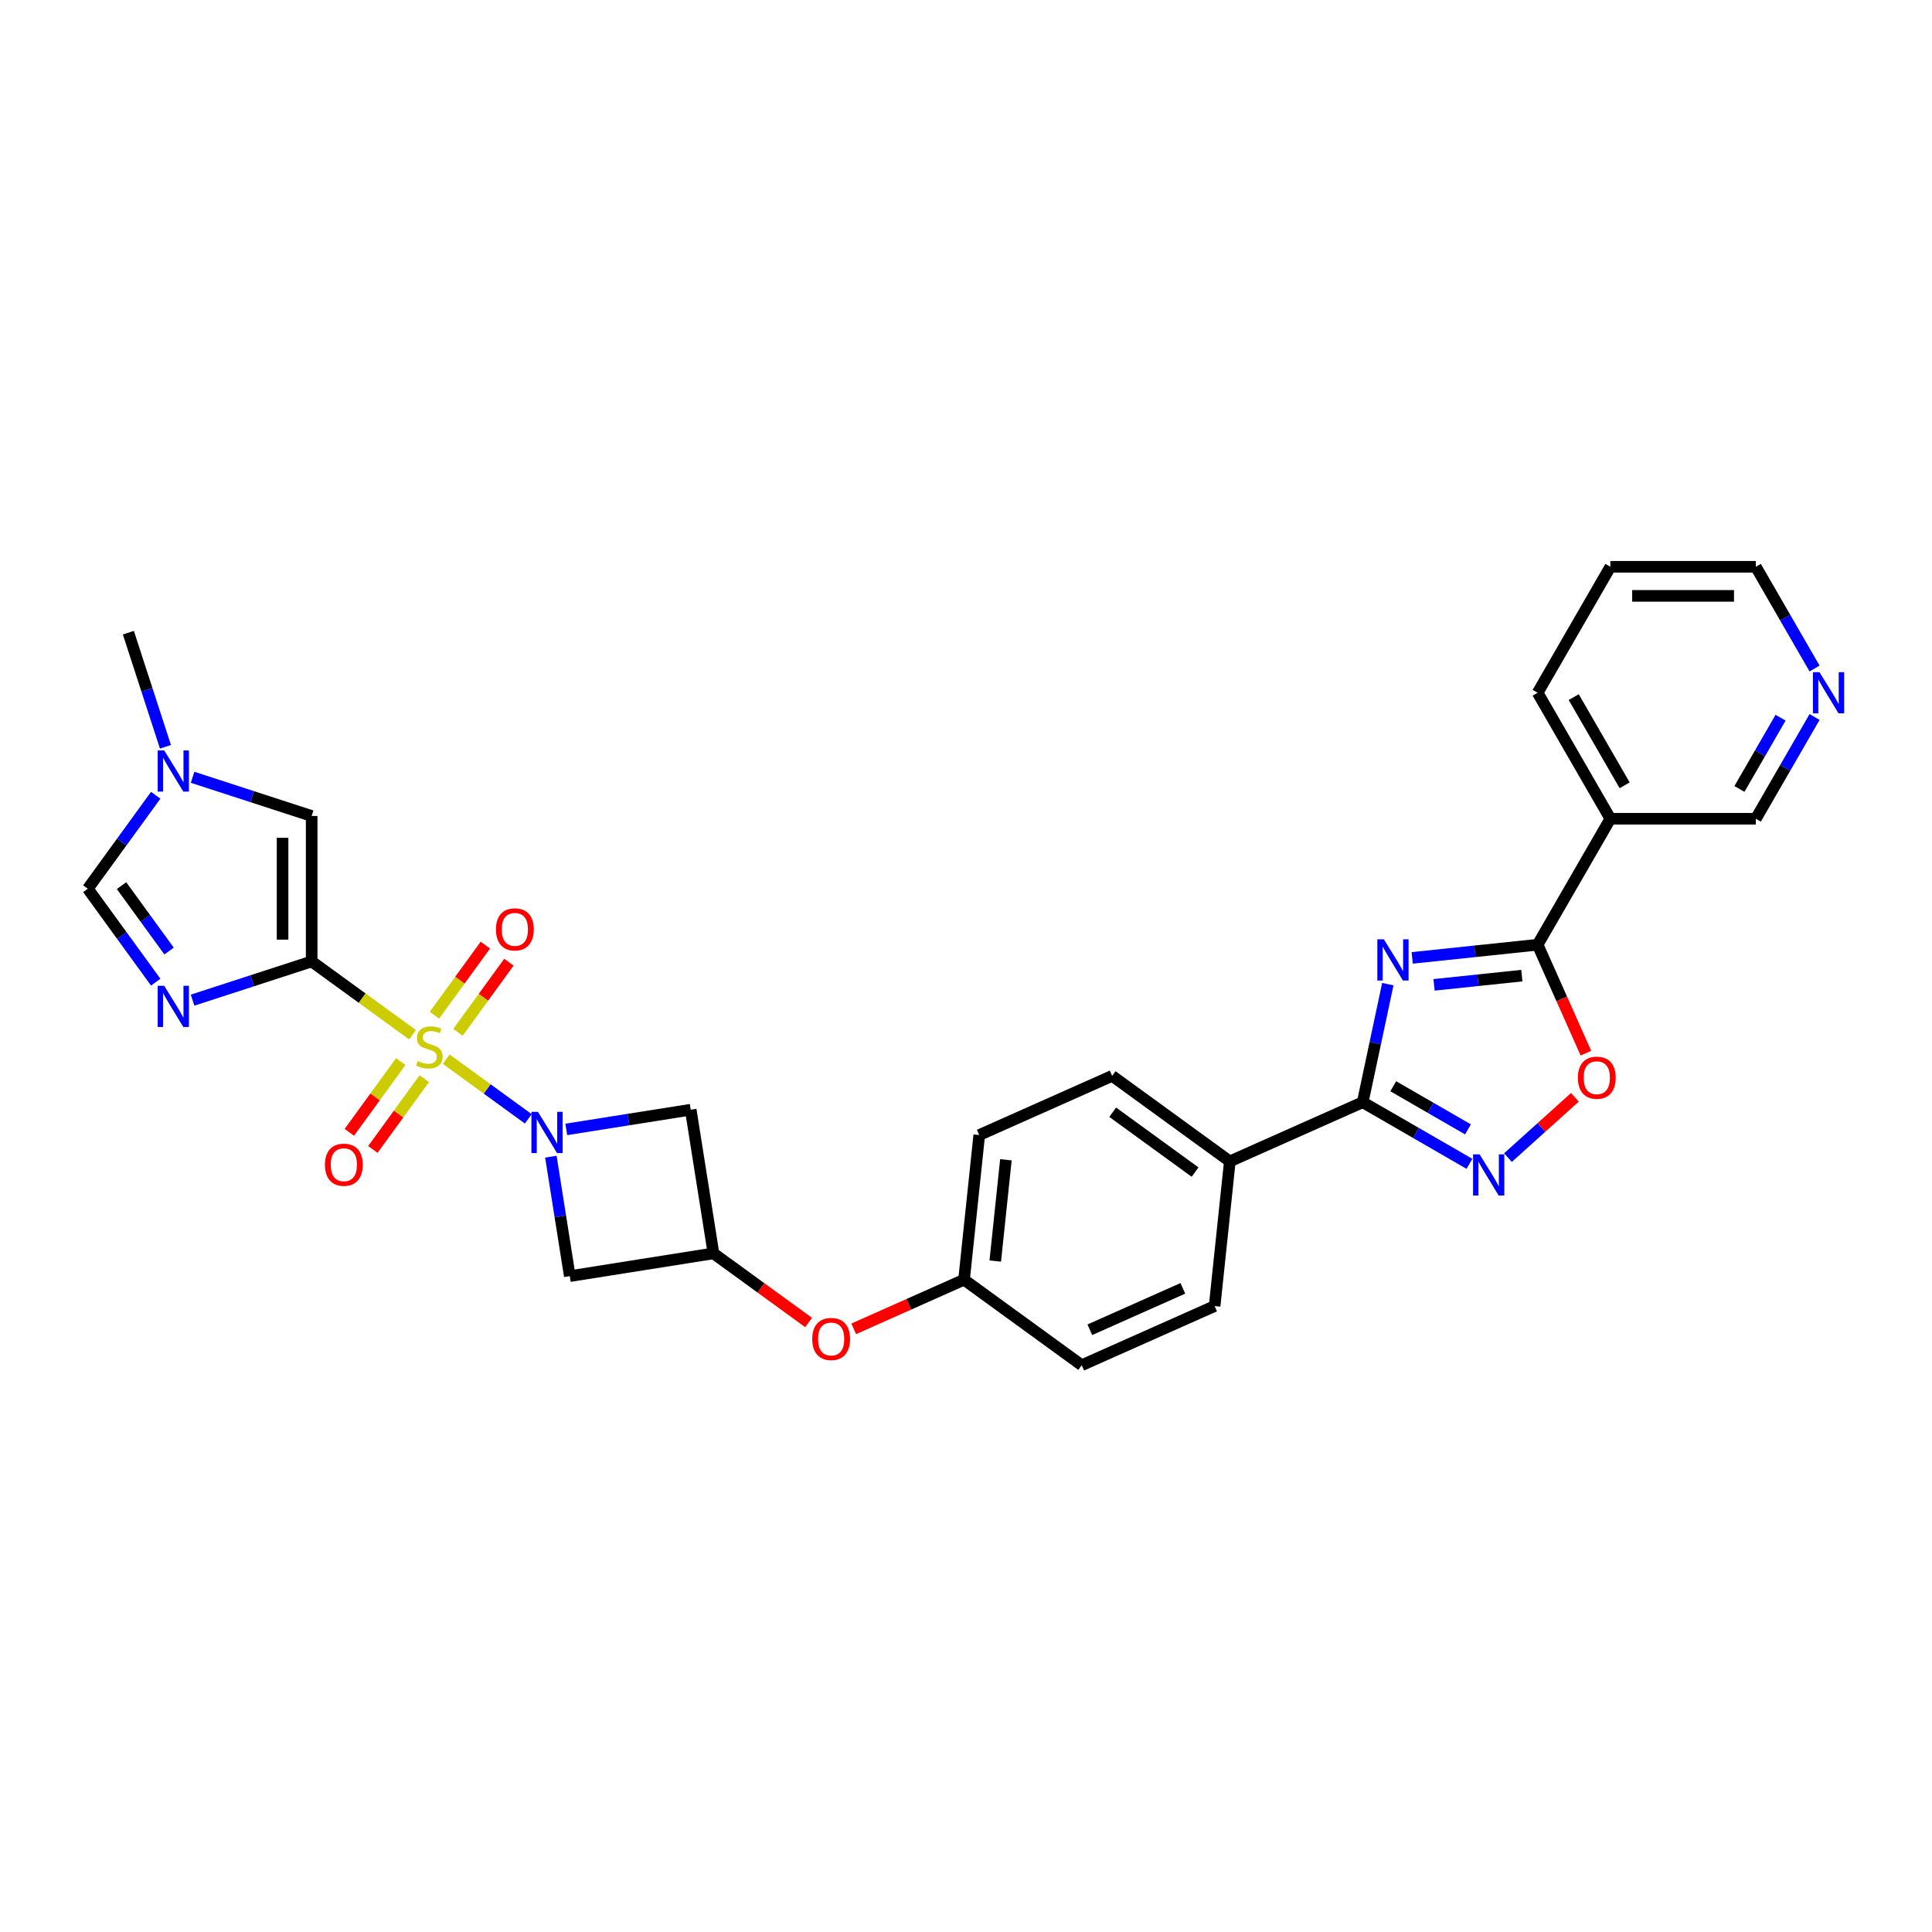 <?xml version='1.0' encoding='iso-8859-1'?>
<svg version='1.1' baseProfile='full'
              xmlns='http://www.w3.org/2000/svg'
                      xmlns:rdkit='http://www.rdkit.org/xml'
                      xmlns:xlink='http://www.w3.org/1999/xlink'
                  xml:space='preserve'
width='1000px' height='1000px' viewBox='0 0 1000 1000'>
<!-- END OF HEADER -->
<rect style='opacity:1.0;fill:#FFFFFF;stroke:none' width='1000' height='1000' x='0' y='0'> </rect>
<path class='bond-0' d='M 213.513,535.566 L 187.416,516.605' style='fill:none;fill-rule:evenodd;stroke:#CCCC00;stroke-width:6px;stroke-linecap:butt;stroke-linejoin:miter;stroke-opacity:1' />
<path class='bond-0' d='M 187.416,516.605 L 161.319,497.644' style='fill:none;fill-rule:evenodd;stroke:#000000;stroke-width:6px;stroke-linecap:butt;stroke-linejoin:miter;stroke-opacity:1' />
<path class='bond-1' d='M 230.951,548.235 L 252.199,563.673' style='fill:none;fill-rule:evenodd;stroke:#CCCC00;stroke-width:6px;stroke-linecap:butt;stroke-linejoin:miter;stroke-opacity:1' />
<path class='bond-1' d='M 252.199,563.673 L 273.446,579.11' style='fill:none;fill-rule:evenodd;stroke:#0000FF;stroke-width:6px;stroke-linecap:butt;stroke-linejoin:miter;stroke-opacity:1' />
<path class='bond-15' d='M 207.422,549.476 L 194.119,567.785' style='fill:none;fill-rule:evenodd;stroke:#CCCC00;stroke-width:6px;stroke-linecap:butt;stroke-linejoin:miter;stroke-opacity:1' />
<path class='bond-15' d='M 194.119,567.785 L 180.816,586.095' style='fill:none;fill-rule:evenodd;stroke:#FF0000;stroke-width:6px;stroke-linecap:butt;stroke-linejoin:miter;stroke-opacity:1' />
<path class='bond-15' d='M 219.604,558.327 L 206.302,576.637' style='fill:none;fill-rule:evenodd;stroke:#CCCC00;stroke-width:6px;stroke-linecap:butt;stroke-linejoin:miter;stroke-opacity:1' />
<path class='bond-15' d='M 206.302,576.637 L 192.999,594.946' style='fill:none;fill-rule:evenodd;stroke:#FF0000;stroke-width:6px;stroke-linecap:butt;stroke-linejoin:miter;stroke-opacity:1' />
<path class='bond-16' d='M 237.042,534.326 L 250.225,516.182' style='fill:none;fill-rule:evenodd;stroke:#CCCC00;stroke-width:6px;stroke-linecap:butt;stroke-linejoin:miter;stroke-opacity:1' />
<path class='bond-16' d='M 250.225,516.182 L 263.407,498.038' style='fill:none;fill-rule:evenodd;stroke:#FF0000;stroke-width:6px;stroke-linecap:butt;stroke-linejoin:miter;stroke-opacity:1' />
<path class='bond-16' d='M 224.86,525.474 L 238.042,507.33' style='fill:none;fill-rule:evenodd;stroke:#CCCC00;stroke-width:6px;stroke-linecap:butt;stroke-linejoin:miter;stroke-opacity:1' />
<path class='bond-16' d='M 238.042,507.33 L 251.224,489.186' style='fill:none;fill-rule:evenodd;stroke:#FF0000;stroke-width:6px;stroke-linecap:butt;stroke-linejoin:miter;stroke-opacity:1' />
<path class='bond-3' d='M 161.319,497.644 L 130.499,507.658' style='fill:none;fill-rule:evenodd;stroke:#000000;stroke-width:6px;stroke-linecap:butt;stroke-linejoin:miter;stroke-opacity:1' />
<path class='bond-3' d='M 130.499,507.658 L 99.68,517.672' style='fill:none;fill-rule:evenodd;stroke:#0000FF;stroke-width:6px;stroke-linecap:butt;stroke-linejoin:miter;stroke-opacity:1' />
<path class='bond-7' d='M 161.319,497.644 L 161.319,422.351' style='fill:none;fill-rule:evenodd;stroke:#000000;stroke-width:6px;stroke-linecap:butt;stroke-linejoin:miter;stroke-opacity:1' />
<path class='bond-7' d='M 146.26,486.351 L 146.26,433.645' style='fill:none;fill-rule:evenodd;stroke:#000000;stroke-width:6px;stroke-linecap:butt;stroke-linejoin:miter;stroke-opacity:1' />
<path class='bond-10' d='M 285.132,598.701 L 290.028,629.612' style='fill:none;fill-rule:evenodd;stroke:#0000FF;stroke-width:6px;stroke-linecap:butt;stroke-linejoin:miter;stroke-opacity:1' />
<path class='bond-10' d='M 290.028,629.612 L 294.924,660.523' style='fill:none;fill-rule:evenodd;stroke:#000000;stroke-width:6px;stroke-linecap:butt;stroke-linejoin:miter;stroke-opacity:1' />
<path class='bond-11' d='M 293.114,584.578 L 325.313,579.478' style='fill:none;fill-rule:evenodd;stroke:#0000FF;stroke-width:6px;stroke-linecap:butt;stroke-linejoin:miter;stroke-opacity:1' />
<path class='bond-11' d='M 325.313,579.478 L 357.512,574.378' style='fill:none;fill-rule:evenodd;stroke:#000000;stroke-width:6px;stroke-linecap:butt;stroke-linejoin:miter;stroke-opacity:1' />
<path class='bond-2' d='M 718.326,509.399 L 711.832,539.951' style='fill:none;fill-rule:evenodd;stroke:#0000FF;stroke-width:6px;stroke-linecap:butt;stroke-linejoin:miter;stroke-opacity:1' />
<path class='bond-2' d='M 711.832,539.951 L 705.338,570.503' style='fill:none;fill-rule:evenodd;stroke:#000000;stroke-width:6px;stroke-linecap:butt;stroke-linejoin:miter;stroke-opacity:1' />
<path class='bond-4' d='M 730.961,495.807 L 763.417,492.396' style='fill:none;fill-rule:evenodd;stroke:#0000FF;stroke-width:6px;stroke-linecap:butt;stroke-linejoin:miter;stroke-opacity:1' />
<path class='bond-4' d='M 763.417,492.396 L 795.873,488.985' style='fill:none;fill-rule:evenodd;stroke:#000000;stroke-width:6px;stroke-linecap:butt;stroke-linejoin:miter;stroke-opacity:1' />
<path class='bond-4' d='M 742.272,509.76 L 764.991,507.372' style='fill:none;fill-rule:evenodd;stroke:#0000FF;stroke-width:6px;stroke-linecap:butt;stroke-linejoin:miter;stroke-opacity:1' />
<path class='bond-4' d='M 764.991,507.372 L 787.71,504.984' style='fill:none;fill-rule:evenodd;stroke:#000000;stroke-width:6px;stroke-linecap:butt;stroke-linejoin:miter;stroke-opacity:1' />
<path class='bond-9' d='M 80.597,508.368 L 63.026,484.183' style='fill:none;fill-rule:evenodd;stroke:#0000FF;stroke-width:6px;stroke-linecap:butt;stroke-linejoin:miter;stroke-opacity:1' />
<path class='bond-9' d='M 63.026,484.183 L 45.455,459.998' style='fill:none;fill-rule:evenodd;stroke:#000000;stroke-width:6px;stroke-linecap:butt;stroke-linejoin:miter;stroke-opacity:1' />
<path class='bond-9' d='M 87.508,492.261 L 75.209,475.331' style='fill:none;fill-rule:evenodd;stroke:#0000FF;stroke-width:6px;stroke-linecap:butt;stroke-linejoin:miter;stroke-opacity:1' />
<path class='bond-9' d='M 75.209,475.331 L 62.909,458.402' style='fill:none;fill-rule:evenodd;stroke:#000000;stroke-width:6px;stroke-linecap:butt;stroke-linejoin:miter;stroke-opacity:1' />
<path class='bond-14' d='M 795.873,488.985 L 833.519,423.779' style='fill:none;fill-rule:evenodd;stroke:#000000;stroke-width:6px;stroke-linecap:butt;stroke-linejoin:miter;stroke-opacity:1' />
<path class='bond-33' d='M 795.873,488.985 L 808.366,517.044' style='fill:none;fill-rule:evenodd;stroke:#000000;stroke-width:6px;stroke-linecap:butt;stroke-linejoin:miter;stroke-opacity:1' />
<path class='bond-33' d='M 808.366,517.044 L 820.859,545.104' style='fill:none;fill-rule:evenodd;stroke:#FF0000;stroke-width:6px;stroke-linecap:butt;stroke-linejoin:miter;stroke-opacity:1' />
<path class='bond-5' d='M 705.338,570.503 L 636.554,601.127' style='fill:none;fill-rule:evenodd;stroke:#000000;stroke-width:6px;stroke-linecap:butt;stroke-linejoin:miter;stroke-opacity:1' />
<path class='bond-6' d='M 705.338,570.503 L 732.956,586.448' style='fill:none;fill-rule:evenodd;stroke:#000000;stroke-width:6px;stroke-linecap:butt;stroke-linejoin:miter;stroke-opacity:1' />
<path class='bond-6' d='M 732.956,586.448 L 760.575,602.394' style='fill:none;fill-rule:evenodd;stroke:#0000FF;stroke-width:6px;stroke-linecap:butt;stroke-linejoin:miter;stroke-opacity:1' />
<path class='bond-6' d='M 721.153,562.245 L 740.486,573.407' style='fill:none;fill-rule:evenodd;stroke:#000000;stroke-width:6px;stroke-linecap:butt;stroke-linejoin:miter;stroke-opacity:1' />
<path class='bond-6' d='M 740.486,573.407 L 759.819,584.569' style='fill:none;fill-rule:evenodd;stroke:#0000FF;stroke-width:6px;stroke-linecap:butt;stroke-linejoin:miter;stroke-opacity:1' />
<path class='bond-8' d='M 780.512,599.173 L 797.837,583.574' style='fill:none;fill-rule:evenodd;stroke:#0000FF;stroke-width:6px;stroke-linecap:butt;stroke-linejoin:miter;stroke-opacity:1' />
<path class='bond-8' d='M 797.837,583.574 L 815.162,567.975' style='fill:none;fill-rule:evenodd;stroke:#FF0000;stroke-width:6px;stroke-linecap:butt;stroke-linejoin:miter;stroke-opacity:1' />
<path class='bond-12' d='M 161.319,422.351 L 130.499,412.338' style='fill:none;fill-rule:evenodd;stroke:#000000;stroke-width:6px;stroke-linecap:butt;stroke-linejoin:miter;stroke-opacity:1' />
<path class='bond-12' d='M 130.499,412.338 L 99.68,402.324' style='fill:none;fill-rule:evenodd;stroke:#0000FF;stroke-width:6px;stroke-linecap:butt;stroke-linejoin:miter;stroke-opacity:1' />
<path class='bond-31' d='M 45.455,459.998 L 63.026,435.813' style='fill:none;fill-rule:evenodd;stroke:#000000;stroke-width:6px;stroke-linecap:butt;stroke-linejoin:miter;stroke-opacity:1' />
<path class='bond-31' d='M 63.026,435.813 L 80.597,411.628' style='fill:none;fill-rule:evenodd;stroke:#0000FF;stroke-width:6px;stroke-linecap:butt;stroke-linejoin:miter;stroke-opacity:1' />
<path class='bond-30' d='M 294.924,660.523 L 369.29,648.744' style='fill:none;fill-rule:evenodd;stroke:#000000;stroke-width:6px;stroke-linecap:butt;stroke-linejoin:miter;stroke-opacity:1' />
<path class='bond-13' d='M 357.512,574.378 L 369.29,648.744' style='fill:none;fill-rule:evenodd;stroke:#000000;stroke-width:6px;stroke-linecap:butt;stroke-linejoin:miter;stroke-opacity:1' />
<path class='bond-26' d='M 85.635,386.541 L 76.039,357.009' style='fill:none;fill-rule:evenodd;stroke:#0000FF;stroke-width:6px;stroke-linecap:butt;stroke-linejoin:miter;stroke-opacity:1' />
<path class='bond-26' d='M 76.039,357.009 L 66.444,327.477' style='fill:none;fill-rule:evenodd;stroke:#000000;stroke-width:6px;stroke-linecap:butt;stroke-linejoin:miter;stroke-opacity:1' />
<path class='bond-18' d='M 369.29,648.744 L 393.911,666.633' style='fill:none;fill-rule:evenodd;stroke:#000000;stroke-width:6px;stroke-linecap:butt;stroke-linejoin:miter;stroke-opacity:1' />
<path class='bond-18' d='M 393.911,666.633 L 418.533,684.522' style='fill:none;fill-rule:evenodd;stroke:#FF0000;stroke-width:6px;stroke-linecap:butt;stroke-linejoin:miter;stroke-opacity:1' />
<path class='bond-23' d='M 833.519,423.779 L 908.812,423.779' style='fill:none;fill-rule:evenodd;stroke:#000000;stroke-width:6px;stroke-linecap:butt;stroke-linejoin:miter;stroke-opacity:1' />
<path class='bond-27' d='M 833.519,423.779 L 795.873,358.573' style='fill:none;fill-rule:evenodd;stroke:#000000;stroke-width:6px;stroke-linecap:butt;stroke-linejoin:miter;stroke-opacity:1' />
<path class='bond-27' d='M 840.914,406.469 L 814.561,360.825' style='fill:none;fill-rule:evenodd;stroke:#000000;stroke-width:6px;stroke-linecap:butt;stroke-linejoin:miter;stroke-opacity:1' />
<path class='bond-17' d='M 636.554,601.127 L 575.641,556.871' style='fill:none;fill-rule:evenodd;stroke:#000000;stroke-width:6px;stroke-linecap:butt;stroke-linejoin:miter;stroke-opacity:1' />
<path class='bond-17' d='M 618.566,606.672 L 575.927,575.692' style='fill:none;fill-rule:evenodd;stroke:#000000;stroke-width:6px;stroke-linecap:butt;stroke-linejoin:miter;stroke-opacity:1' />
<path class='bond-32' d='M 636.554,601.127 L 628.684,676.008' style='fill:none;fill-rule:evenodd;stroke:#000000;stroke-width:6px;stroke-linecap:butt;stroke-linejoin:miter;stroke-opacity:1' />
<path class='bond-22' d='M 441.874,687.805 L 470.43,675.09' style='fill:none;fill-rule:evenodd;stroke:#FF0000;stroke-width:6px;stroke-linecap:butt;stroke-linejoin:miter;stroke-opacity:1' />
<path class='bond-22' d='M 470.43,675.09 L 498.987,662.376' style='fill:none;fill-rule:evenodd;stroke:#000000;stroke-width:6px;stroke-linecap:butt;stroke-linejoin:miter;stroke-opacity:1' />
<path class='bond-19' d='M 939.217,371.117 L 924.015,397.448' style='fill:none;fill-rule:evenodd;stroke:#0000FF;stroke-width:6px;stroke-linecap:butt;stroke-linejoin:miter;stroke-opacity:1' />
<path class='bond-19' d='M 924.015,397.448 L 908.812,423.779' style='fill:none;fill-rule:evenodd;stroke:#000000;stroke-width:6px;stroke-linecap:butt;stroke-linejoin:miter;stroke-opacity:1' />
<path class='bond-19' d='M 921.615,371.487 L 910.973,389.919' style='fill:none;fill-rule:evenodd;stroke:#0000FF;stroke-width:6px;stroke-linecap:butt;stroke-linejoin:miter;stroke-opacity:1' />
<path class='bond-19' d='M 910.973,389.919 L 900.332,408.351' style='fill:none;fill-rule:evenodd;stroke:#000000;stroke-width:6px;stroke-linecap:butt;stroke-linejoin:miter;stroke-opacity:1' />
<path class='bond-34' d='M 939.217,346.03 L 924.015,319.699' style='fill:none;fill-rule:evenodd;stroke:#0000FF;stroke-width:6px;stroke-linecap:butt;stroke-linejoin:miter;stroke-opacity:1' />
<path class='bond-34' d='M 924.015,319.699 L 908.812,293.368' style='fill:none;fill-rule:evenodd;stroke:#000000;stroke-width:6px;stroke-linecap:butt;stroke-linejoin:miter;stroke-opacity:1' />
<path class='bond-20' d='M 575.641,556.871 L 506.857,587.496' style='fill:none;fill-rule:evenodd;stroke:#000000;stroke-width:6px;stroke-linecap:butt;stroke-linejoin:miter;stroke-opacity:1' />
<path class='bond-21' d='M 628.684,676.008 L 559.9,706.632' style='fill:none;fill-rule:evenodd;stroke:#000000;stroke-width:6px;stroke-linecap:butt;stroke-linejoin:miter;stroke-opacity:1' />
<path class='bond-21' d='M 612.242,666.845 L 564.093,688.282' style='fill:none;fill-rule:evenodd;stroke:#000000;stroke-width:6px;stroke-linecap:butt;stroke-linejoin:miter;stroke-opacity:1' />
<path class='bond-24' d='M 498.987,662.376 L 559.9,706.632' style='fill:none;fill-rule:evenodd;stroke:#000000;stroke-width:6px;stroke-linecap:butt;stroke-linejoin:miter;stroke-opacity:1' />
<path class='bond-25' d='M 498.987,662.376 L 506.857,587.496' style='fill:none;fill-rule:evenodd;stroke:#000000;stroke-width:6px;stroke-linecap:butt;stroke-linejoin:miter;stroke-opacity:1' />
<path class='bond-25' d='M 515.144,652.718 L 520.653,600.302' style='fill:none;fill-rule:evenodd;stroke:#000000;stroke-width:6px;stroke-linecap:butt;stroke-linejoin:miter;stroke-opacity:1' />
<path class='bond-29' d='M 795.873,358.573 L 833.519,293.368' style='fill:none;fill-rule:evenodd;stroke:#000000;stroke-width:6px;stroke-linecap:butt;stroke-linejoin:miter;stroke-opacity:1' />
<path class='bond-28' d='M 908.812,293.368 L 833.519,293.368' style='fill:none;fill-rule:evenodd;stroke:#000000;stroke-width:6px;stroke-linecap:butt;stroke-linejoin:miter;stroke-opacity:1' />
<path class='bond-28' d='M 897.518,308.426 L 844.813,308.426' style='fill:none;fill-rule:evenodd;stroke:#000000;stroke-width:6px;stroke-linecap:butt;stroke-linejoin:miter;stroke-opacity:1' />
<path  class='atom-0' d='M 216.209 549.219
Q 216.45 549.309, 217.443 549.731
Q 218.437 550.153, 219.521 550.424
Q 220.636 550.665, 221.72 550.665
Q 223.738 550.665, 224.912 549.701
Q 226.087 548.707, 226.087 546.99
Q 226.087 545.816, 225.485 545.093
Q 224.912 544.37, 224.009 543.979
Q 223.105 543.587, 221.6 543.135
Q 219.702 542.563, 218.558 542.021
Q 217.443 541.479, 216.63 540.335
Q 215.847 539.19, 215.847 537.263
Q 215.847 534.582, 217.654 532.926
Q 219.491 531.269, 223.105 531.269
Q 225.575 531.269, 228.376 532.444
L 227.683 534.763
Q 225.123 533.709, 223.196 533.709
Q 221.118 533.709, 219.973 534.582
Q 218.829 535.425, 218.859 536.901
Q 218.859 538.046, 219.431 538.738
Q 220.033 539.431, 220.877 539.823
Q 221.75 540.214, 223.196 540.666
Q 225.123 541.268, 226.268 541.871
Q 227.412 542.473, 228.225 543.708
Q 229.069 544.912, 229.069 546.99
Q 229.069 549.942, 227.081 551.538
Q 225.123 553.104, 221.841 553.104
Q 219.943 553.104, 218.498 552.683
Q 217.082 552.291, 215.395 551.598
L 216.209 549.219
' fill='#CCCC00'/>
<path  class='atom-2' d='M 278.432 575.495
L 285.419 586.789
Q 286.112 587.904, 287.226 589.921
Q 288.341 591.939, 288.401 592.06
L 288.401 575.495
L 291.232 575.495
L 291.232 596.818
L 288.311 596.818
L 280.811 584.47
Q 279.938 583.025, 279.004 581.368
Q 278.101 579.712, 277.83 579.2
L 277.83 596.818
L 275.059 596.818
L 275.059 575.495
L 278.432 575.495
' fill='#0000FF'/>
<path  class='atom-3' d='M 716.279 486.194
L 723.266 497.488
Q 723.959 498.602, 725.073 500.62
Q 726.187 502.638, 726.248 502.758
L 726.248 486.194
L 729.079 486.194
L 729.079 507.517
L 726.157 507.517
L 718.658 495.169
Q 717.785 493.723, 716.851 492.066
Q 715.948 490.41, 715.677 489.898
L 715.677 507.517
L 712.906 507.517
L 712.906 486.194
L 716.279 486.194
' fill='#0000FF'/>
<path  class='atom-4' d='M 84.997 510.25
L 91.985 521.544
Q 92.677 522.658, 93.792 524.676
Q 94.906 526.694, 94.966 526.814
L 94.966 510.25
L 97.797 510.25
L 97.797 531.573
L 94.876 531.573
L 87.377 519.225
Q 86.503 517.779, 85.57 516.123
Q 84.666 514.466, 84.395 513.954
L 84.395 531.573
L 81.624 531.573
L 81.624 510.25
L 84.997 510.25
' fill='#0000FF'/>
<path  class='atom-7' d='M 765.83 597.488
L 772.817 608.782
Q 773.51 609.896, 774.625 611.914
Q 775.739 613.932, 775.799 614.052
L 775.799 597.488
L 778.63 597.488
L 778.63 618.811
L 775.709 618.811
L 768.21 606.463
Q 767.336 605.017, 766.403 603.361
Q 765.499 601.704, 765.228 601.192
L 765.228 618.811
L 762.457 618.811
L 762.457 597.488
L 765.83 597.488
' fill='#0000FF'/>
<path  class='atom-9' d='M 816.709 557.829
Q 816.709 552.709, 819.239 549.848
Q 821.769 546.986, 826.497 546.986
Q 831.226 546.986, 833.756 549.848
Q 836.285 552.709, 836.285 557.829
Q 836.285 563.009, 833.725 565.96
Q 831.165 568.882, 826.497 568.882
Q 821.799 568.882, 819.239 565.96
Q 816.709 563.039, 816.709 557.829
M 826.497 566.472
Q 829.75 566.472, 831.497 564.304
Q 833.274 562.105, 833.274 557.829
Q 833.274 553.642, 831.497 551.534
Q 829.75 549.396, 826.497 549.396
Q 823.245 549.396, 821.468 551.504
Q 819.721 553.612, 819.721 557.829
Q 819.721 562.135, 821.468 564.304
Q 823.245 566.472, 826.497 566.472
' fill='#FF0000'/>
<path  class='atom-13' d='M 84.997 388.423
L 91.985 399.717
Q 92.677 400.831, 93.792 402.849
Q 94.906 404.867, 94.966 404.988
L 94.966 388.423
L 97.797 388.423
L 97.797 409.746
L 94.876 409.746
L 87.377 397.398
Q 86.503 395.952, 85.57 394.296
Q 84.666 392.639, 84.395 392.127
L 84.395 409.746
L 81.624 409.746
L 81.624 388.423
L 84.997 388.423
' fill='#0000FF'/>
<path  class='atom-16' d='M 168.188 602.874
Q 168.188 597.754, 170.718 594.893
Q 173.247 592.032, 177.976 592.032
Q 182.704 592.032, 185.234 594.893
Q 187.764 597.754, 187.764 602.874
Q 187.764 608.054, 185.204 611.006
Q 182.644 613.927, 177.976 613.927
Q 173.278 613.927, 170.718 611.006
Q 168.188 608.085, 168.188 602.874
M 177.976 611.518
Q 181.229 611.518, 182.975 609.349
Q 184.752 607.151, 184.752 602.874
Q 184.752 598.688, 182.975 596.58
Q 181.229 594.441, 177.976 594.441
Q 174.723 594.441, 172.946 596.55
Q 171.2 598.658, 171.2 602.874
Q 171.2 607.181, 172.946 609.349
Q 174.723 611.518, 177.976 611.518
' fill='#FF0000'/>
<path  class='atom-17' d='M 256.7 481.048
Q 256.7 475.928, 259.23 473.066
Q 261.76 470.205, 266.488 470.205
Q 271.217 470.205, 273.746 473.066
Q 276.276 475.928, 276.276 481.048
Q 276.276 486.228, 273.716 489.179
Q 271.156 492.101, 266.488 492.101
Q 261.79 492.101, 259.23 489.179
Q 256.7 486.258, 256.7 481.048
M 266.488 489.691
Q 269.741 489.691, 271.488 487.523
Q 273.265 485.324, 273.265 481.048
Q 273.265 476.861, 271.488 474.753
Q 269.741 472.615, 266.488 472.615
Q 263.236 472.615, 261.459 474.723
Q 259.712 476.831, 259.712 481.048
Q 259.712 485.354, 261.459 487.523
Q 263.236 489.691, 266.488 489.691
' fill='#FF0000'/>
<path  class='atom-19' d='M 420.415 693.061
Q 420.415 687.941, 422.945 685.08
Q 425.475 682.219, 430.203 682.219
Q 434.932 682.219, 437.462 685.08
Q 439.991 687.941, 439.991 693.061
Q 439.991 698.241, 437.431 701.193
Q 434.871 704.114, 430.203 704.114
Q 425.505 704.114, 422.945 701.193
Q 420.415 698.271, 420.415 693.061
M 430.203 701.705
Q 433.456 701.705, 435.203 699.536
Q 436.98 697.338, 436.98 693.061
Q 436.98 688.875, 435.203 686.766
Q 433.456 684.628, 430.203 684.628
Q 426.951 684.628, 425.174 686.736
Q 423.427 688.844, 423.427 693.061
Q 423.427 697.368, 425.174 699.536
Q 426.951 701.705, 430.203 701.705
' fill='#FF0000'/>
<path  class='atom-20' d='M 941.746 347.912
L 948.733 359.206
Q 949.426 360.32, 950.54 362.338
Q 951.654 364.356, 951.714 364.476
L 951.714 347.912
L 954.545 347.912
L 954.545 369.235
L 951.624 369.235
L 944.125 356.887
Q 943.251 355.441, 942.318 353.785
Q 941.414 352.128, 941.143 351.616
L 941.143 369.235
L 938.373 369.235
L 938.373 347.912
L 941.746 347.912
' fill='#0000FF'/>
</svg>

